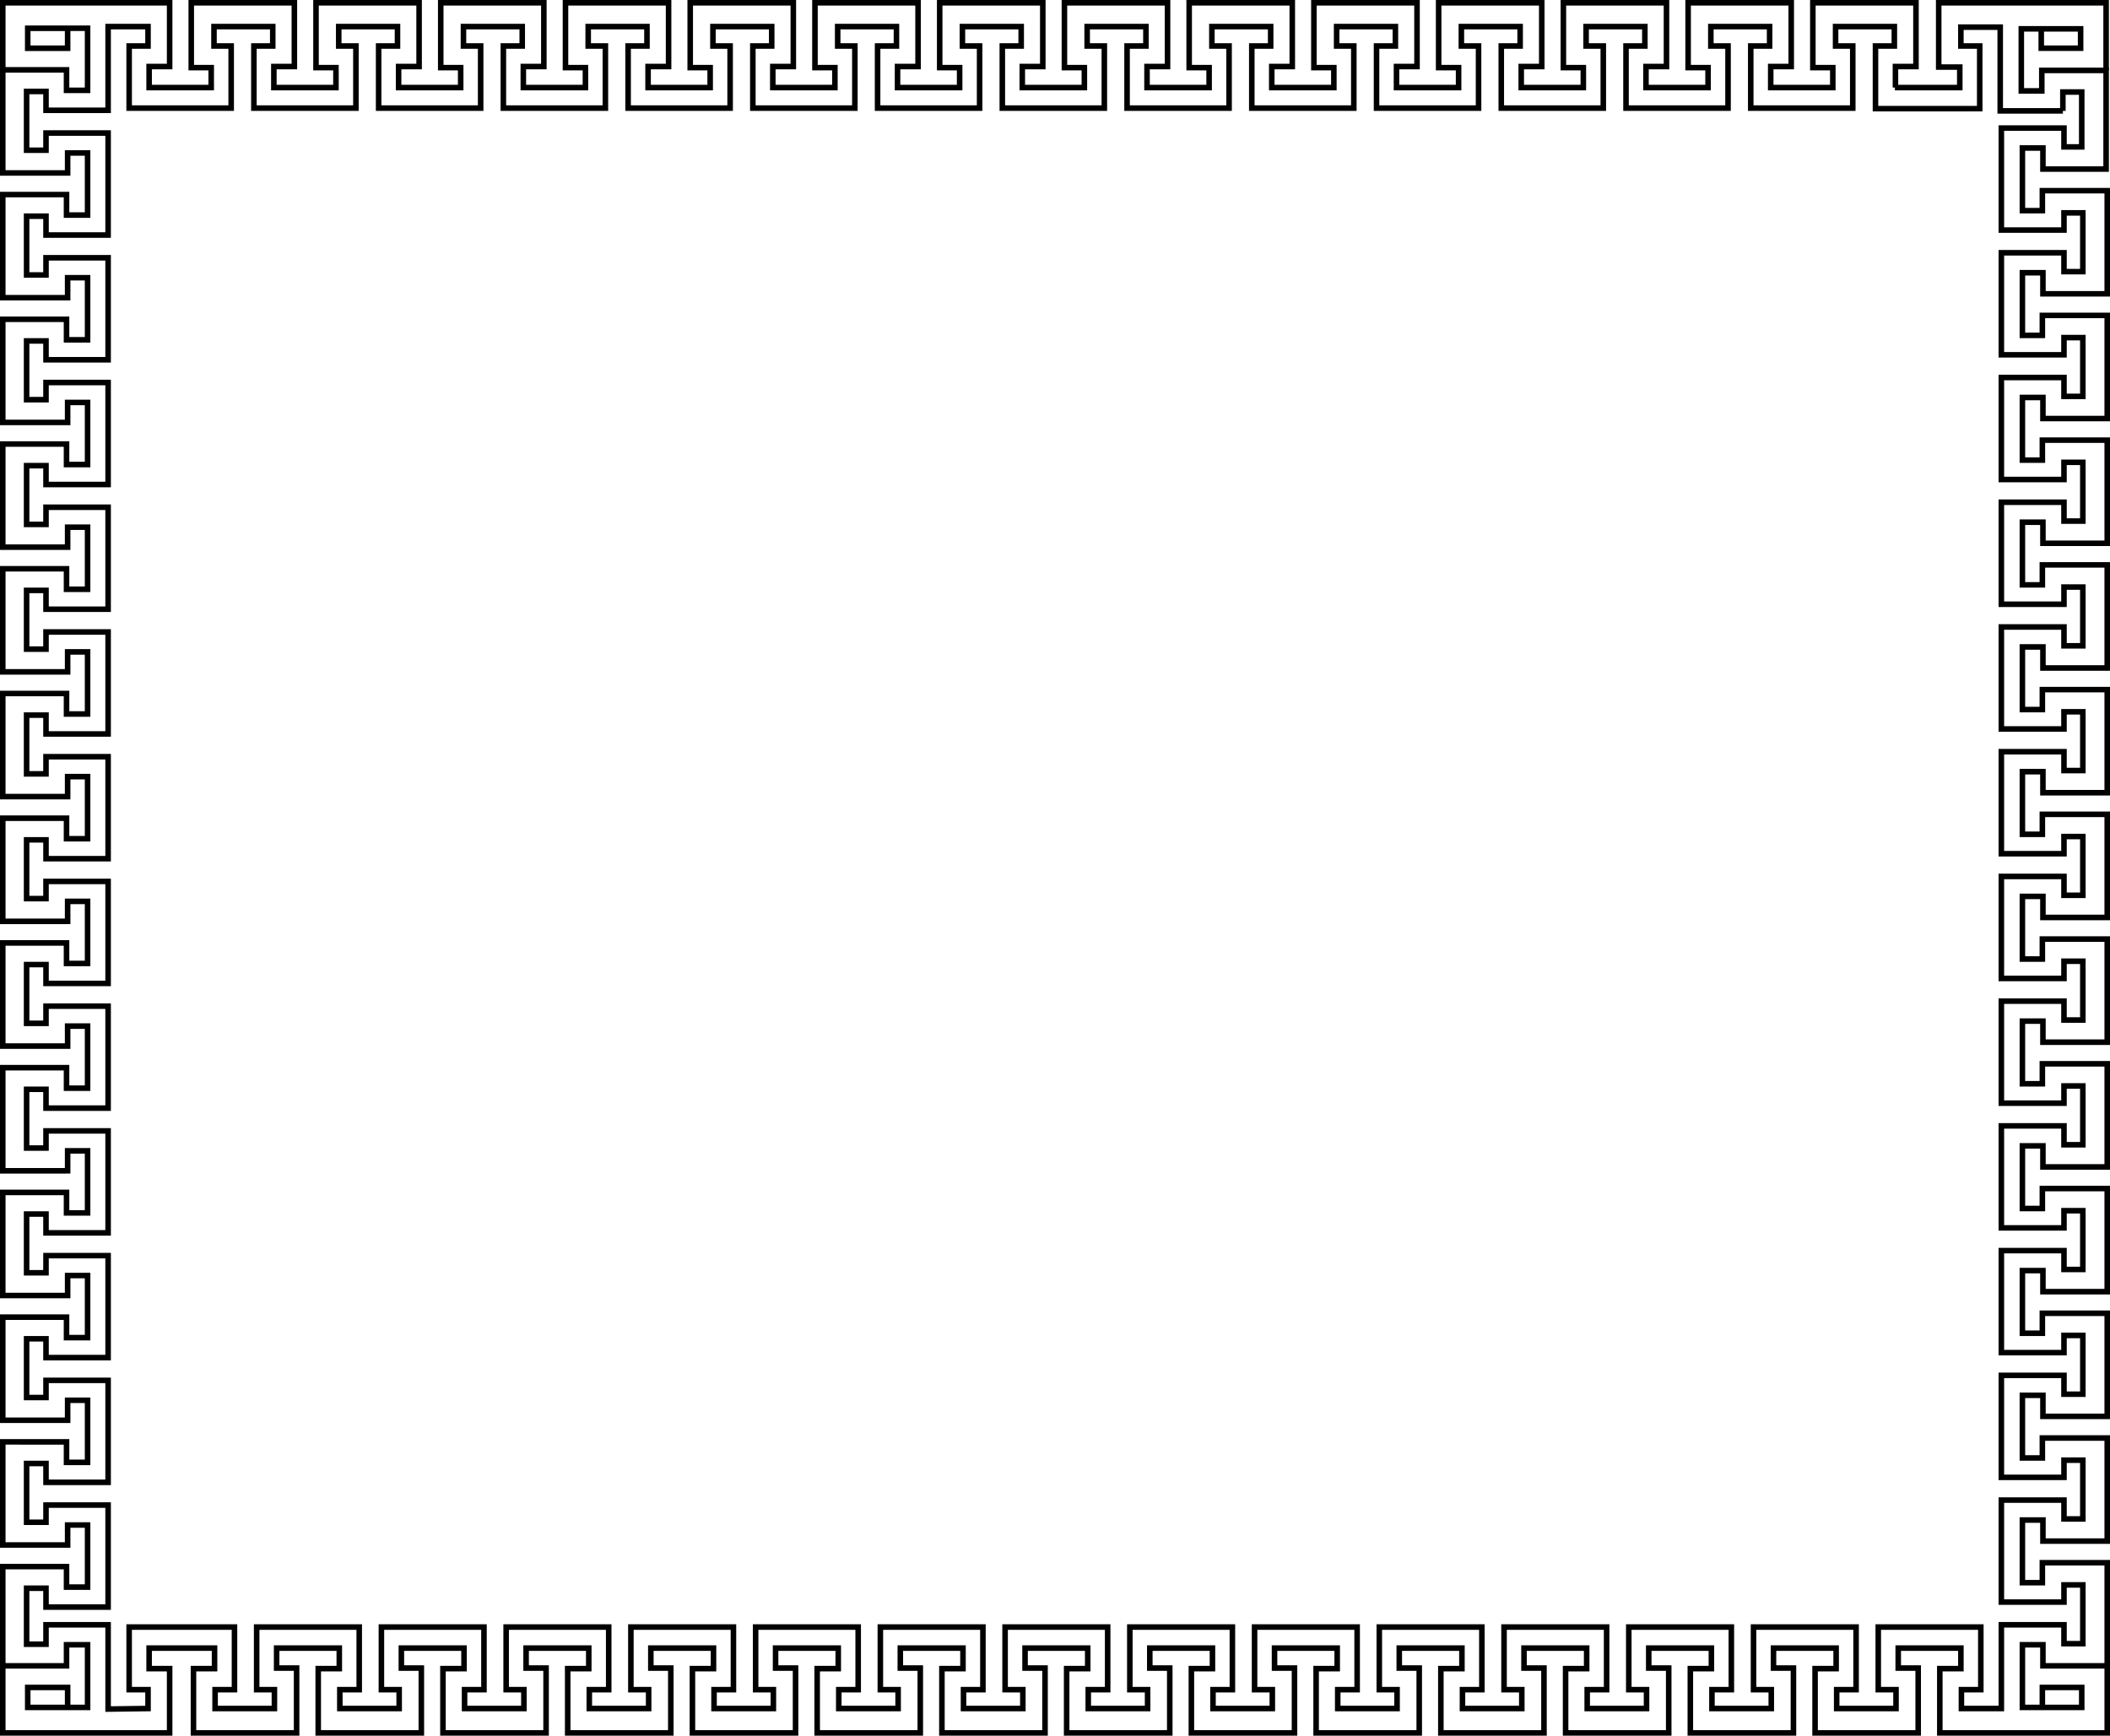 <svg xmlns="http://www.w3.org/2000/svg" width="380.598" height="313.098"><path fill="none" stroke="#000" d="M368.2 5.2h7.097v3.5h-7.098V5.2h-3.601v11.198h3.699V12.7h11.601v17.8H368.5v-3.8h-3.703V38h3.601v-3.602h11.7V53H368.5v-3.8h-3.703v11.3h3.601v-3.602h11.7V75.5H368.5v-3.8h-3.703V83h3.601v-3.602h11.7V98H368.5v-3.8h-3.703v11.3h3.601v-3.602h11.7V120.5H368.5v-3.8h-3.703V128h3.601v-3.602h11.7V143H368.5v-3.8h-3.703v11.3h3.601v-3.602h11.7V165.5H368.5v-3.8h-3.703V173h3.601v-3.602h11.7V188H368.5v-3.8h-3.703v11.3h3.601v-3.602h11.7V210.5H368.5v-3.8h-3.703V218h3.601v-3.602h11.7V233H368.5v-3.8h-3.703v11.3h3.601v-3.602h11.7V255.5H368.5v-3.8h-3.703V263h3.601v-3.602h11.7V278H368.5v-3.8h-3.703v11.3h3.601v-3.602h11.7V300.5H368.5v-3.8h-3.703V308h3.601v-3.602h7.102V308h-7.203"/><path fill="none" stroke="#000" d="M379.898 12.7V.5H349.7v11.598h3.801v3.699h-11.703.101V12h3.7V.5H327v11.7h3.598v3.597h-11.2V12h3.7V.5H304.5v11.7h3.598v3.597h-11.2V12h3.7V.5H282v11.7h3.598v3.597h-11.2V12h3.7V.5H259.5v11.7h3.598v3.597h-11.2V12h3.7V.5H237v11.7h3.598v3.597h-11.2V12h3.7V.5H214.5v11.7h3.598v3.597h-11.2V12h3.7V.5H192v11.7h3.598v3.597h-11.2V12h3.7V.5H169.5v11.7h3.598v3.597h-11.2V12h3.7V.5H147v11.7h3.598v3.597h-11.2V12h3.7V.5H124.5v11.7h3.598v3.597h-11.2V12h3.7V.5H102v11.7h3.598v3.597h-11.2V12h3.7V.5H79.5v11.7h3.598v3.597h-11.2V12h3.7V.5H57v11.7h3.598v3.597h-11.2V12h3.7V.5H34.5v11.7h3.598v3.597h-11.2V12h3.7V.5H.5v12.098"/><path fill="none" stroke="#000" d="M12.2 308H5v-3.602h7.2V308h3.597v-11.3H12v3.8H.5v-17.902H12v3.699h3.797v-11.2h-3.598v3.602H.5v-18.601H12v3.699h3.797v-11.2h-3.598v3.602H.5v-18.601H12v3.699h3.797v-11.2h-3.598v3.602H.5v-18.601H12v3.699h3.797v-11.2h-3.598v3.602H.5v-18.601H12v3.699h3.797v-11.2h-3.598v3.602H.5v-18.601H12v3.699h3.797v-11.2h-3.598v3.602H.5v-18.601H12v3.699h3.797v-11.2h-3.598v3.602H.5v-18.601H12v3.699h3.797v-11.2h-3.598v3.602H.5v-18.601H12v3.699h3.797v-11.2h-3.598V98.7H.5V80.098H12v3.699h3.797v-11.2h-3.598V76.2H.5V57.598H12v3.699h3.797v-11.2h-3.598V53.7H.5V35.098H12v3.699h3.797v-11.2h-3.598V31.2H.5V12.598H12v3.699h3.797v-11.2h-3.598V8.7H5V5.098h7.2"/><path fill="none" stroke="#000" d="M.5 300.5v12.098h30.098V301h-3.7v-3.703H38.7V301h-3.8v11.598h18.6v-11.7h-3.602v-3.601H61.2V301h-3.8v11.598H76v-11.7h-3.602v-3.601H83.7V301h-3.8v11.598h18.6v-11.7h-3.602v-3.601H106.2V301h-3.8v11.598H121v-11.7h-3.602v-3.601H128.7V301h-3.8v11.598h18.6v-11.7h-3.602v-3.601H151.2V301h-3.8v11.598H166v-11.7h-3.602v-3.601H173.7V301h-3.8v11.598h18.6v-11.7h-3.602v-3.601H196.2V301h-3.8v11.598H211v-11.7h-3.602v-3.601H218.7V301h-3.8v11.598h18.6v-11.7h-3.602v-3.601H241.2V301h-3.8v11.598H256v-11.7h-3.602v-3.601H263.7V301h-3.8v11.598h18.6v-11.7h-3.602v-3.601H286.2V301h-3.8v11.598H301v-11.7h-3.602v-3.601H308.7V301h-3.8v11.598h18.6v-11.7h-3.602v-3.601H331.2V301h-3.8v11.598H346v-11.7h-3.602v-3.601H353.7V301h-3.8v11.598h30.199V300.5"/><path fill="none" stroke="#000" d="M372.098 20h-11.301V4.898h-7.098v3.399h3.399v11.3h-18.801v-11.3h3.402v-3.5h-10.601v3.5h3.101V19.5h-18.402V8.297h3.402v-3.5h-10.601v3.5h3.101V19.5h-18.402V8.297h3.402v-3.5h-10.601v3.5h3.101V19.5h-18.402V8.297h3.402v-3.5h-10.601v3.5h3.101V19.5h-18.402V8.297h3.402v-3.5h-10.601v3.5h3.101V19.5h-18.402V8.297h3.402v-3.5h-10.601v3.5h3.101V19.5h-18.402V8.297h3.402v-3.5h-10.601v3.5h3.101V19.5h-18.402V8.297h3.402v-3.5h-10.601v3.5h3.101V19.5h-18.402V8.297h3.402v-3.5h-10.601v3.5h3.101V19.5h-18.402V8.297h3.402v-3.5h-10.601v3.5h3.101V19.5h-18.402V8.297h3.402v-3.5h-10.601v3.5h3.101V19.5H90.797V8.297h3.402v-3.5H83.598v3.5h3.101V19.5H68.297V8.297h3.402v-3.5H61.098v3.5h3.101V19.5H45.797V8.297h3.402v-3.5H38.598v3.5h3.101V19.5H23.297V8.297h3.402v-3.5H19.5v15.101H8.297V16.5h-3.5v10.598h3.5V24H19.5v18.398H8.297V39h-3.5v10.598h3.5V46.5H19.5v18.398H8.297V61.5h-3.5v10.598h3.5V69H19.5v18.398H8.297V84h-3.5v10.598h3.5V91.5H19.5v18.398H8.297V106.5h-3.5v10.598h3.5V114H19.5v18.398H8.297V129h-3.5v10.598h3.5V136.5H19.5v18.398H8.297V151.5h-3.5v10.598h3.5V159H19.5v18.398H8.297V174h-3.5v10.598h3.5V181.5H19.5v18.398H8.297V196.5h-3.5v10.598h3.5V204H19.5v18.398H8.297V219h-3.5v10.598h3.5V226.5H19.5v18.398H8.297V241.5h-3.5v10.598h3.5V249H19.5v18.398H8.297V264h-3.5v10.598h3.5V271.5H19.5v18.398H8.297V286.5h-3.5v10.098h3.5v-3.5H19.5v15.199l7.2-.098v-3.402h-3.403V293.5h19v11.297h-3.5v3.402H49.5v-3.402h-3.203V293.5h18.5v11.297h-3.5v3.402H72v-3.402h-3.203V293.5h18.5v11.297h-3.5v3.402H94.5v-3.402h-3.203V293.5h18.5v11.297h-3.5v3.402H117v-3.402h-3.203V293.5h18.5v11.297h-3.5v3.402H139.5v-3.402h-3.203V293.5h18.5v11.297h-3.5v3.402H162v-3.402h-3.203V293.5h18.5v11.297h-3.5v3.402H184.5v-3.402h-3.203V293.5h18.5v11.297h-3.5v3.402H207v-3.402h-3.203V293.5h18.5v11.297h-3.5v3.402H229.5v-3.402h-3.203V293.5h18.5v11.297h-3.5v3.402H252v-3.402h-3.203V293.5h18.5v11.297h-3.5v3.402H274.5v-3.402h-3.203V293.5h18.5v11.297h-3.5v3.402H297v-3.402h-3.203V293.5h18.5v11.297h-3.5v3.402H319.5v-3.402h-3.203V293.5h18.5v11.297h-3.5v3.402H342v-3.402h-3.203V293.5h18.5v11.297h-3.5v3.402H361v-15.101h11.297v3.402h3.402v-10.602h-3.402V289H361v-18.402h11.297V274h3.402v-10.602h-3.402v3.102H361v-18.402h11.297v3.402h3.402v-10.602h-3.402V244H361v-18.402h11.297V229h3.402v-10.602h-3.402v3.102H361v-18.402h11.297v3.402h3.402v-10.602h-3.402V199H361v-18.402h11.297V184h3.402v-10.602h-3.402v3.102H361v-18.402h11.297v3.402h3.402v-10.602h-3.402V154H361v-18.402h11.297V139h3.402v-10.602h-3.402v3.102H361v-18.402h11.297v3.402h3.402v-10.602h-3.402V109H361V90.598h11.297V94h3.402V83.398h-3.402V86.5H361V68.098h11.297V71.5h3.402V60.898h-3.402V64H361V45.598h11.297V49h3.402V38.398h-3.402V41.5H361V23.098h11.297V26.5h3.203v-9.902h-3.402V20"/></svg>
